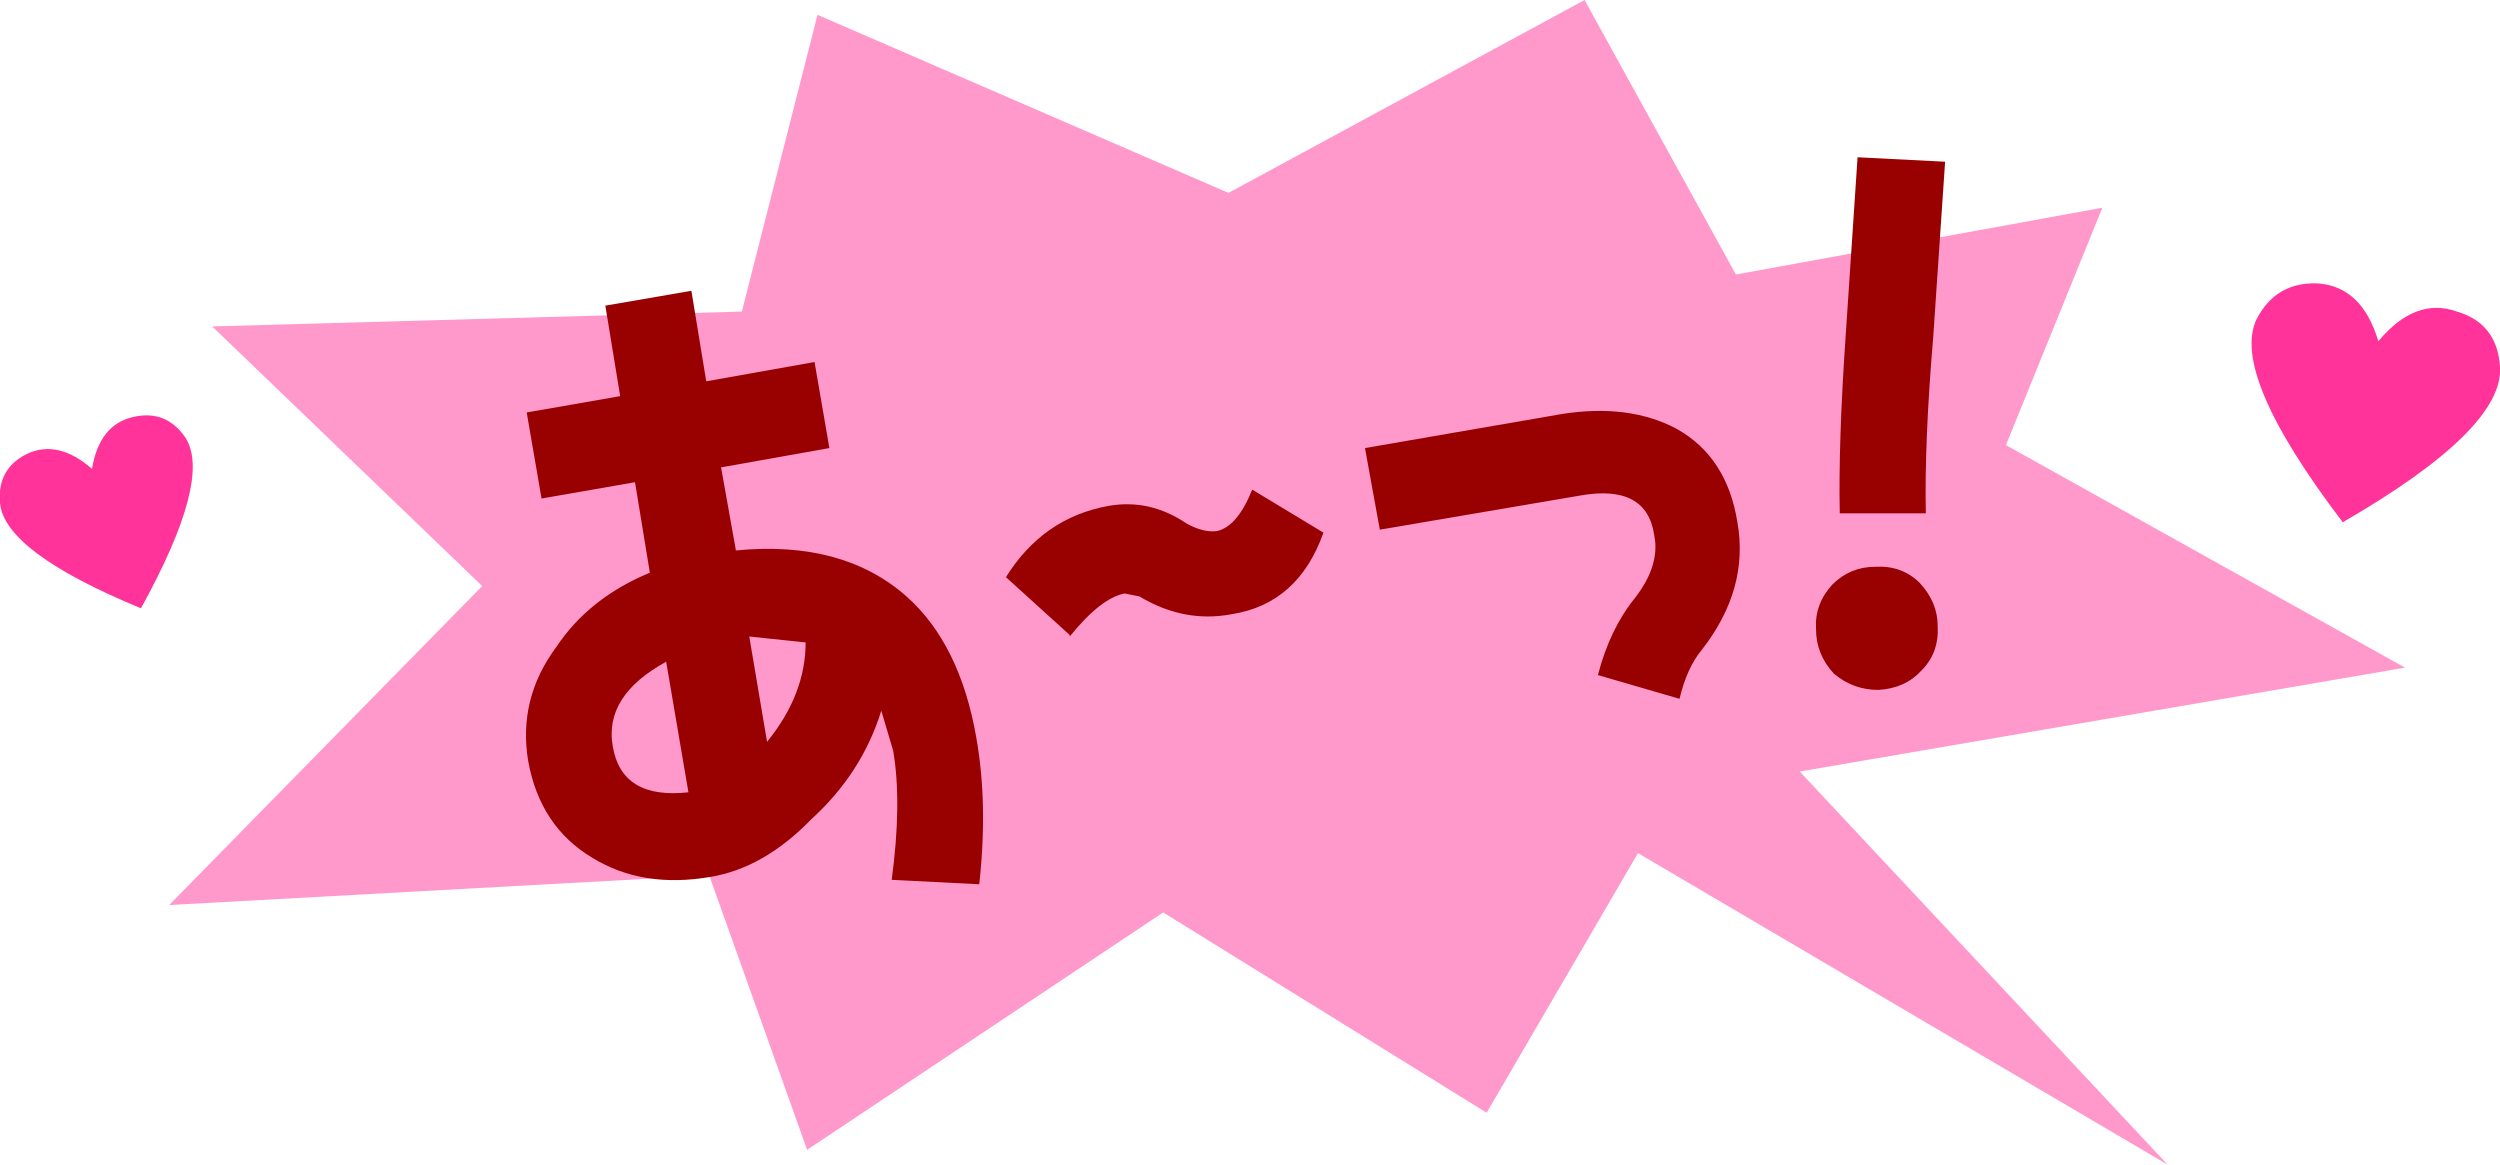 <?xml version="1.0" encoding="UTF-8" standalone="no"?>
<svg xmlns:xlink="http://www.w3.org/1999/xlink" height="39.25px" width="84.25px" xmlns="http://www.w3.org/2000/svg">
  <g transform="matrix(1.0, 0.0, 0.0, 1.0, 45.6, 19.55)">
    <path d="M22.0 -4.55 L35.45 2.95 15.05 6.45 27.45 19.7 9.6 9.2 4.5 17.95 -6.4 11.2 -18.4 19.2 -21.7 9.95 -39.9 10.95 -29.35 0.2 -38.45 -8.55 -20.6 -9.05 -18.05 -19.05 -4.2 -13.05 7.8 -19.55 12.9 -10.3 25.25 -12.55 22.0 -4.55" fill="#ff99cc" fill-rule="evenodd" stroke="none"/>
    <path d="M34.55 -8.05 Q35.8 -9.55 37.2 -9.05 38.55 -8.65 38.65 -7.2 38.8 -5.1 33.35 -1.95 29.55 -6.95 30.45 -8.8 31.1 -10.05 32.5 -10.0 34.0 -9.9 34.55 -8.05" fill="#ff3399" fill-rule="evenodd" stroke="none"/>
    <path d="M-42.5 -3.75 Q-42.25 -5.25 -41.1 -5.5 -40.0 -5.75 -39.35 -4.8 -38.45 -3.4 -40.85 0.95 -45.45 -0.95 -45.6 -2.6 -45.7 -3.75 -44.7 -4.25 -43.65 -4.75 -42.5 -3.75" fill="#ff3399" fill-rule="evenodd" stroke="none"/>
    <path d="M-24.95 5.6 Q-24.65 7.4 -22.4 7.15 L-23.15 2.75 Q-25.25 3.9 -24.95 5.6 M-18.45 2.1 L-20.35 1.9 -19.75 5.45 Q-18.45 3.85 -18.45 2.1 M19.1 0.1 Q19.7 0.75 19.7 1.55 19.75 2.45 19.15 3.05 18.6 3.65 17.7 3.7 16.85 3.7 16.2 3.15 15.6 2.5 15.6 1.65 15.55 0.8 16.15 0.15 16.75 -0.45 17.6 -0.45 18.5 -0.5 19.1 0.1 M-15.05 0.55 Q-13.25 2.15 -12.7 5.3 -12.3 7.55 -12.6 10.25 L-15.55 10.1 Q-15.2 7.5 -15.5 5.75 L-15.9 4.4 Q-16.55 6.5 -18.25 8.05 -19.85 9.7 -21.65 10.0 -23.95 10.4 -25.65 9.35 -27.4 8.3 -27.8 6.1 -28.15 4.0 -26.85 2.25 -25.75 0.6 -23.7 -0.25 L-24.2 -3.3 -27.35 -2.75 -27.85 -5.65 -24.7 -6.2 -25.2 -9.25 -22.3 -9.75 -21.8 -6.7 -18.15 -7.35 -17.65 -4.45 -21.3 -3.8 -20.8 -1.0 Q-17.2 -1.35 -15.05 0.55 M-1.0 -1.6 Q-1.85 0.8 -4.1 1.15 -5.7 1.45 -7.2 0.55 L-7.7 0.45 Q-8.5 0.6 -9.55 1.9 L-9.55 1.85 -11.7 -0.1 Q-10.45 -2.1 -8.25 -2.5 -6.85 -2.75 -5.6 -1.9 -5.05 -1.6 -4.6 -1.65 -3.9 -1.8 -3.4 -3.05 L-1.0 -1.6 M19.95 -14.1 L19.55 -8.2 Q19.25 -4.65 19.3 -2.25 L16.4 -2.25 Q16.35 -4.6 16.6 -8.25 L17.0 -14.25 19.95 -14.1 M7.05 -5.6 Q9.3 -5.95 10.9 -5.1 12.6 -4.15 12.95 -1.95 13.35 0.3 11.75 2.35 11.25 2.95 11.0 4.0 L8.25 3.2 Q8.65 1.65 9.5 0.6 10.35 -0.5 10.15 -1.5 9.9 -3.25 7.65 -2.85 L0.9 -1.7 0.4 -4.45 7.05 -5.6" fill="#990000" fill-rule="evenodd" stroke="none"/>
  </g>
</svg>
